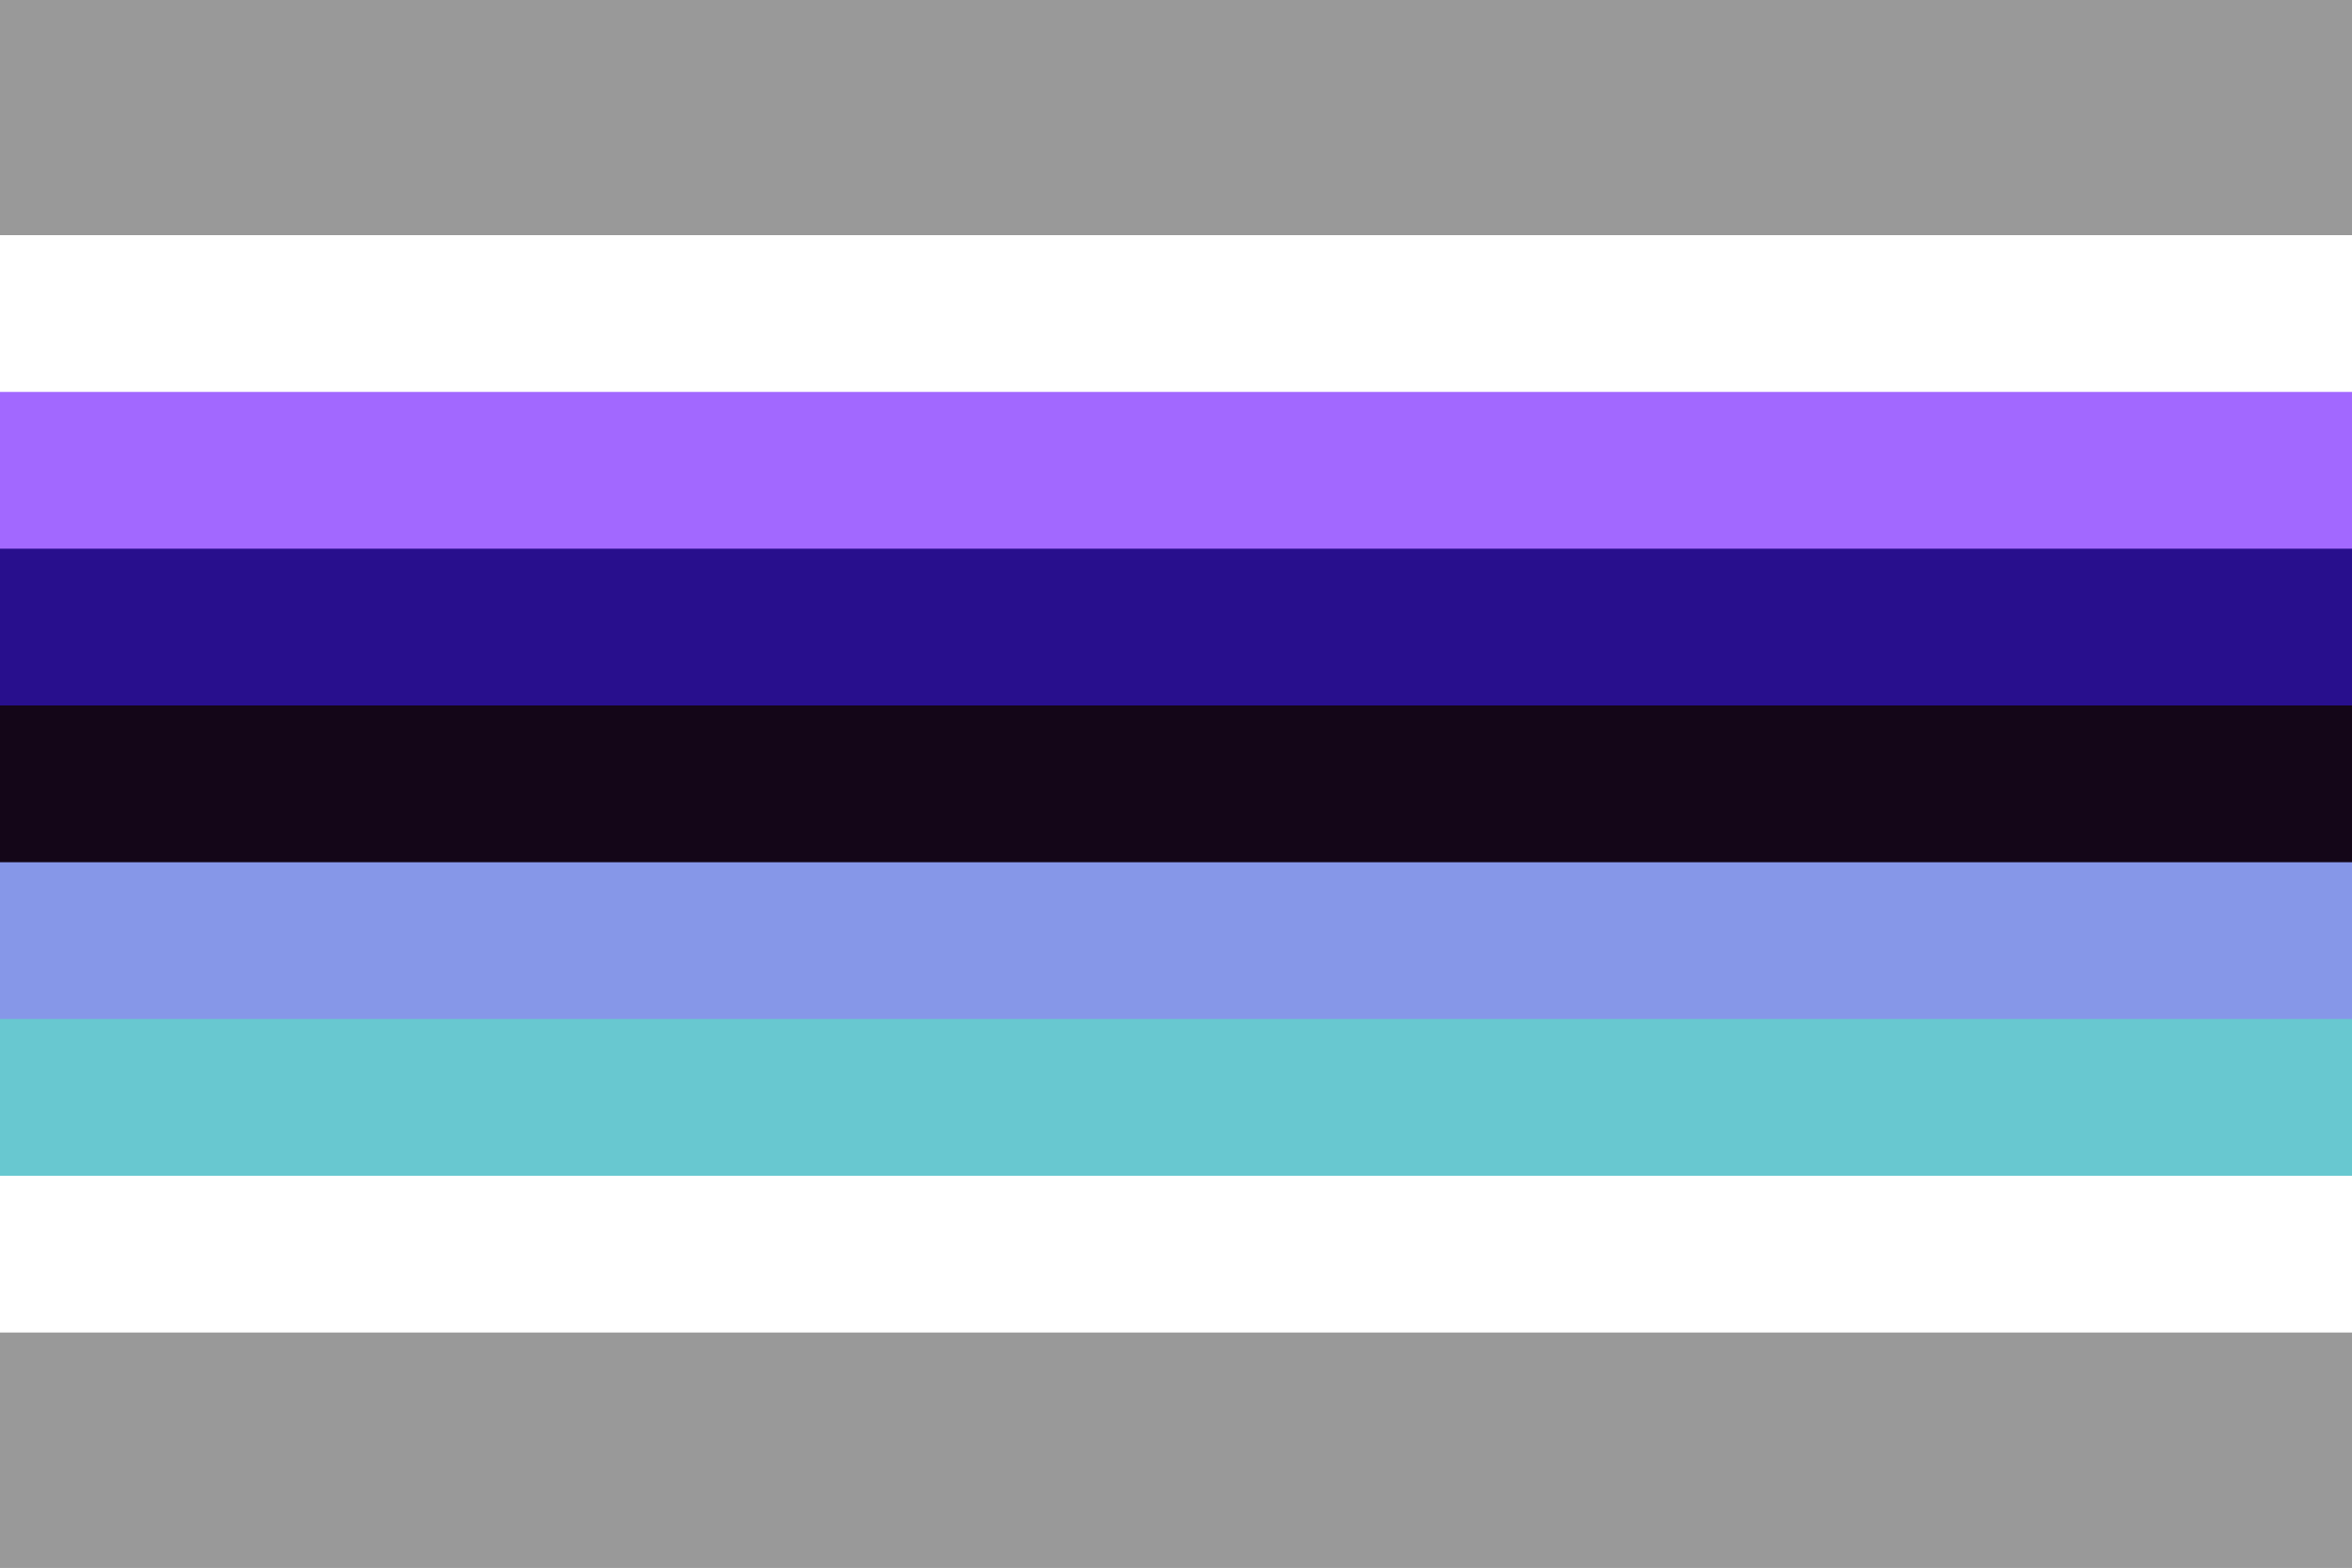 <?xml version="1.0" encoding="UTF-8" standalone="no"?><!-- Created with Inkscape (http://www.inkscape.org/) --><svg xmlns="http://www.w3.org/2000/svg" xmlns:svg="http://www.w3.org/2000/svg" width="300" height="200" viewBox="0 0 300 200" version="1.1" id="svg5" xml:space="preserve"><rect x="0" y="0" width="300" height="200" fill="#808080" stroke="none"/><defs id="defs2"/><rect style="fill: #999; fill-opacity: 1; stroke-width: 6.325px; stroke-linecap: round; stroke-linejoin: round; paint-order: markers stroke fill" id="rect1-2" width="300" height="40" x="0" y="0"/><rect style="fill: #999; fill-opacity: 1; stroke-width: 6.325px; stroke-linecap: round; stroke-linejoin: round; paint-order: markers stroke fill" id="rect2-7" width="300" height="40" x="0" y="160" ry="0"/><rect style="fill: #fff; fill-opacity: 1; stroke-width: 6.325px; stroke-linecap: round; stroke-linejoin: round; paint-order: markers stroke fill" id="rect3-0" width="300" height="140" x="0" y="30"/><rect style="fill: #a268ff; fill-opacity: 1; stroke-width: 7.303px; stroke-linecap: round; stroke-linejoin: round; paint-order: markers stroke fill" id="rect4-3" width="300" height="40" x="0" y="50"/><rect style="fill: #280f8d; fill-opacity: 1; stroke-width: 8.944px; stroke-linecap: round; stroke-linejoin: round; paint-order: markers stroke fill" id="rect5-9" width="300" height="40" x="0" y="70"/><rect style="fill: #140618; fill-opacity: 1; stroke-width: 2.828px; stroke-linecap: round; stroke-linejoin: round; paint-order: markers stroke fill" id="rect8-9" width="300" height="40" x="0" y="90"/><rect style="fill: #8697e8; fill-opacity: 1; stroke-width: 8.944px; stroke-linecap: round; stroke-linejoin: round; paint-order: markers stroke fill" id="rect7-9" width="300" height="40" x="0" y="-150" transform="scale(1,-1)"/><rect style="fill: #68c8d0; fill-opacity: 1; stroke-width: 5.164px; stroke-linecap: round; stroke-linejoin: round; paint-order: markers stroke fill" id="rect6-1" width="300" height="20" x="0" y="-150" transform="scale(1,-1)"/></svg>